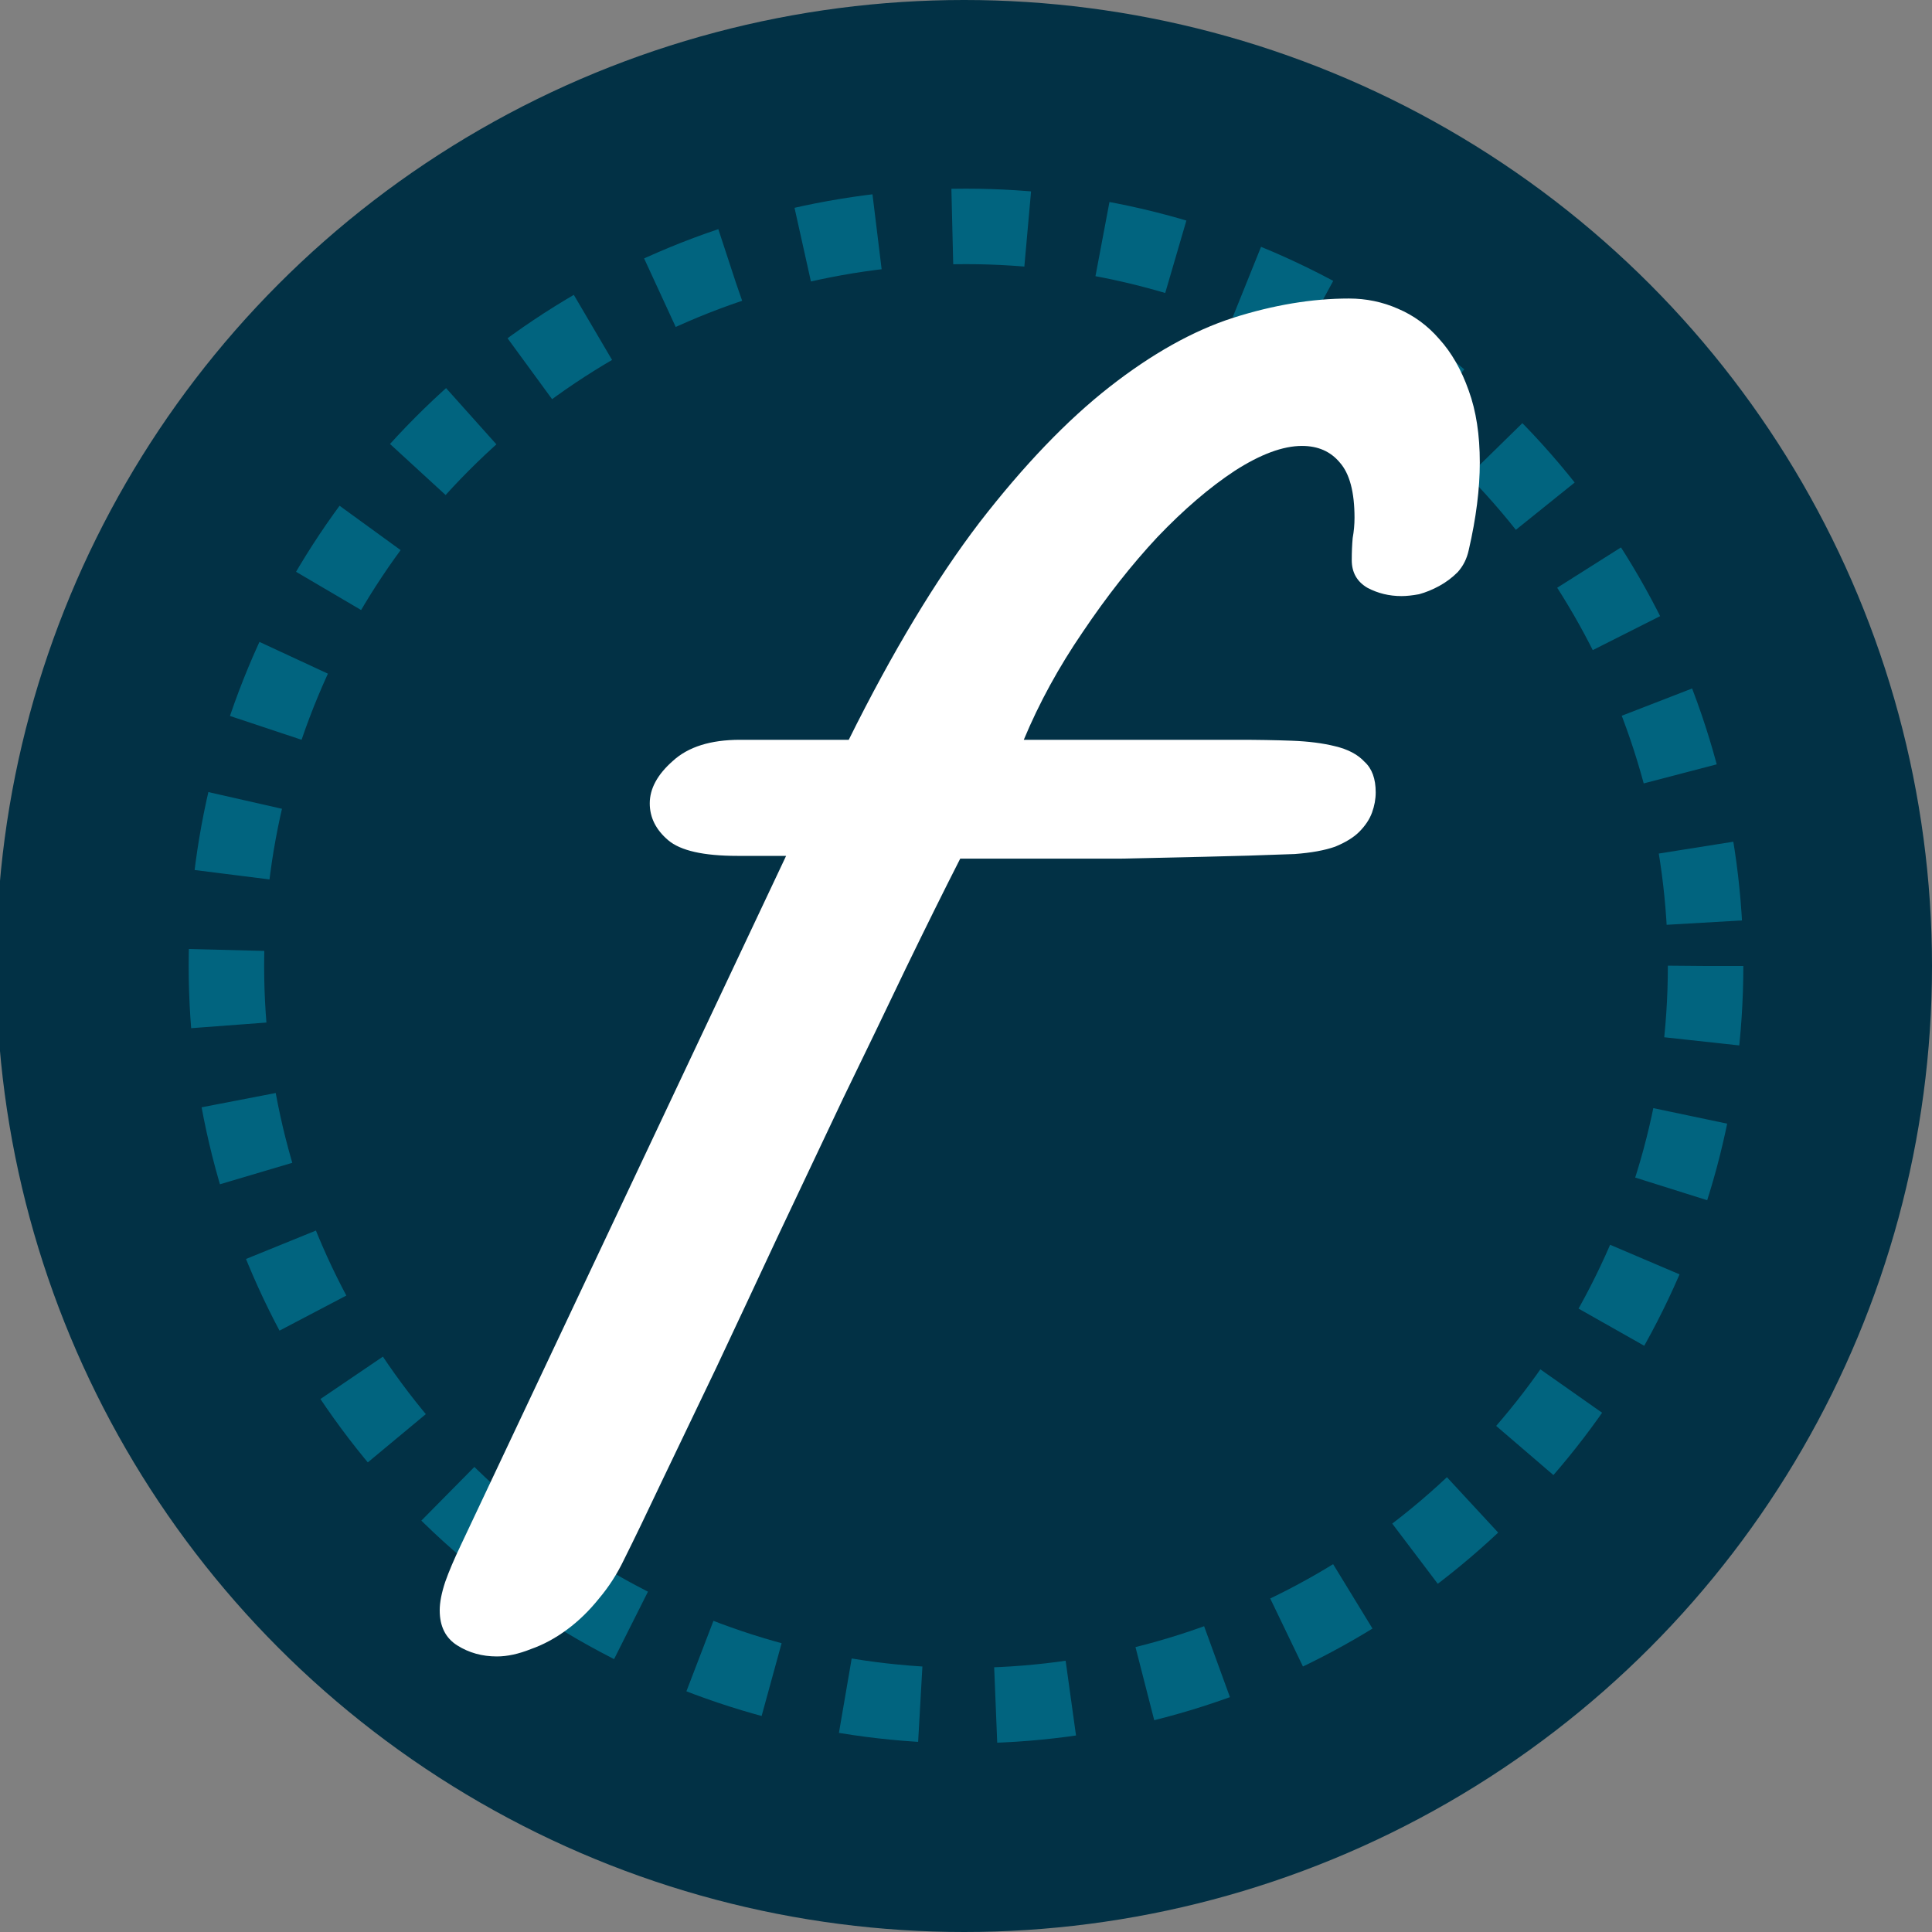 <svg width="512" height="512" viewBox="0 0 512 512" fill="none" xmlns="http://www.w3.org/2000/svg">
<rect x="0" y="0" width="512" height="512" fill="#808080" stroke="none"/>
<g clip-path="url(#clip0_303_2)">
<ellipse cx="255.5" cy="256" rx="256.5" ry="256" fill="#023145"/>
<circle cx="256" cy="256" r="196" stroke="#0098BA" stroke-opacity="0.5" stroke-width="20" stroke-dasharray="20 20"/>
<path d="M343.092 226.328C334.628 226.654 326.572 226.898 318.922 227.061C311.435 227.223 304.111 227.386 296.949 227.549C289.788 227.549 282.708 227.549 275.709 227.549C268.71 227.549 261.63 227.549 254.469 227.549C250.237 235.85 245.436 245.534 240.064 256.602C234.856 267.507 229.322 278.981 223.463 291.025C217.766 303.07 211.988 315.277 206.129 327.646C200.432 339.854 194.98 351.491 189.771 362.559C184.563 373.464 179.843 383.311 175.611 392.1C171.38 401.051 167.962 408.132 165.357 413.34C163.567 417.083 161.37 420.501 158.766 423.594C156.161 426.849 153.313 429.616 150.221 431.895C147.128 434.173 143.954 435.882 140.699 437.021C137.444 438.324 134.433 438.975 131.666 438.975C127.76 438.975 124.26 437.998 121.168 436.045C118.076 434.092 116.529 430.999 116.529 426.768C116.529 424.652 117.018 422.129 117.994 419.199C118.971 416.432 120.354 413.177 122.145 409.434L208.326 226.816H195.387C186.435 226.816 180.331 225.433 177.076 222.666C173.821 219.899 172.193 216.644 172.193 212.9C172.193 208.994 174.228 205.251 178.297 201.67C182.366 197.926 188.307 196.055 196.119 196.055H224.928C236.484 172.78 248.04 153.574 259.596 138.438C271.314 123.301 282.789 111.338 294.02 102.549C305.25 93.76 316.155 87.656 326.734 84.238C337.477 80.82 347.73 79.111 357.496 79.111C362.053 79.111 366.367 80.007 370.436 81.797C374.667 83.587 378.329 86.273 381.422 89.853C384.677 93.434 387.281 97.992 389.234 103.525C391.188 108.896 392.164 115.244 392.164 122.568C392.164 129.567 391.188 137.298 389.234 145.762C388.746 148.04 387.77 149.993 386.305 151.621C384.84 153.086 383.212 154.307 381.422 155.283C379.632 156.26 377.841 156.992 376.051 157.48C374.26 157.806 372.714 157.969 371.412 157.969C368.157 157.969 365.146 157.236 362.379 155.771C359.612 154.144 358.229 151.702 358.229 148.447C358.229 146.331 358.31 144.378 358.473 142.588C358.798 140.798 358.961 139.007 358.961 137.217C358.961 130.381 357.659 125.498 355.055 122.568C352.613 119.639 349.277 118.174 345.045 118.174C339.999 118.174 334.059 120.371 327.223 124.766C320.549 129.16 313.714 135.02 306.715 142.344C299.879 149.668 293.287 158.05 286.939 167.49C280.592 176.768 275.383 186.289 271.314 196.055H328.199C333.245 196.055 337.965 196.136 342.359 196.299C346.754 196.462 350.579 196.95 353.834 197.764C357.252 198.577 359.856 199.961 361.646 201.914C363.6 203.704 364.576 206.39 364.576 209.971C364.576 211.761 364.251 213.551 363.6 215.342C362.949 217.132 361.809 218.841 360.182 220.469C358.717 221.934 356.601 223.236 353.834 224.375C351.067 225.352 347.486 226.003 343.092 226.328Z" fill="white"/>
</g>
<defs>
<clipPath id="clip0_303_2">
<rect width="512" height="512" fill="white"/>
</clipPath>
</defs>
</svg>
